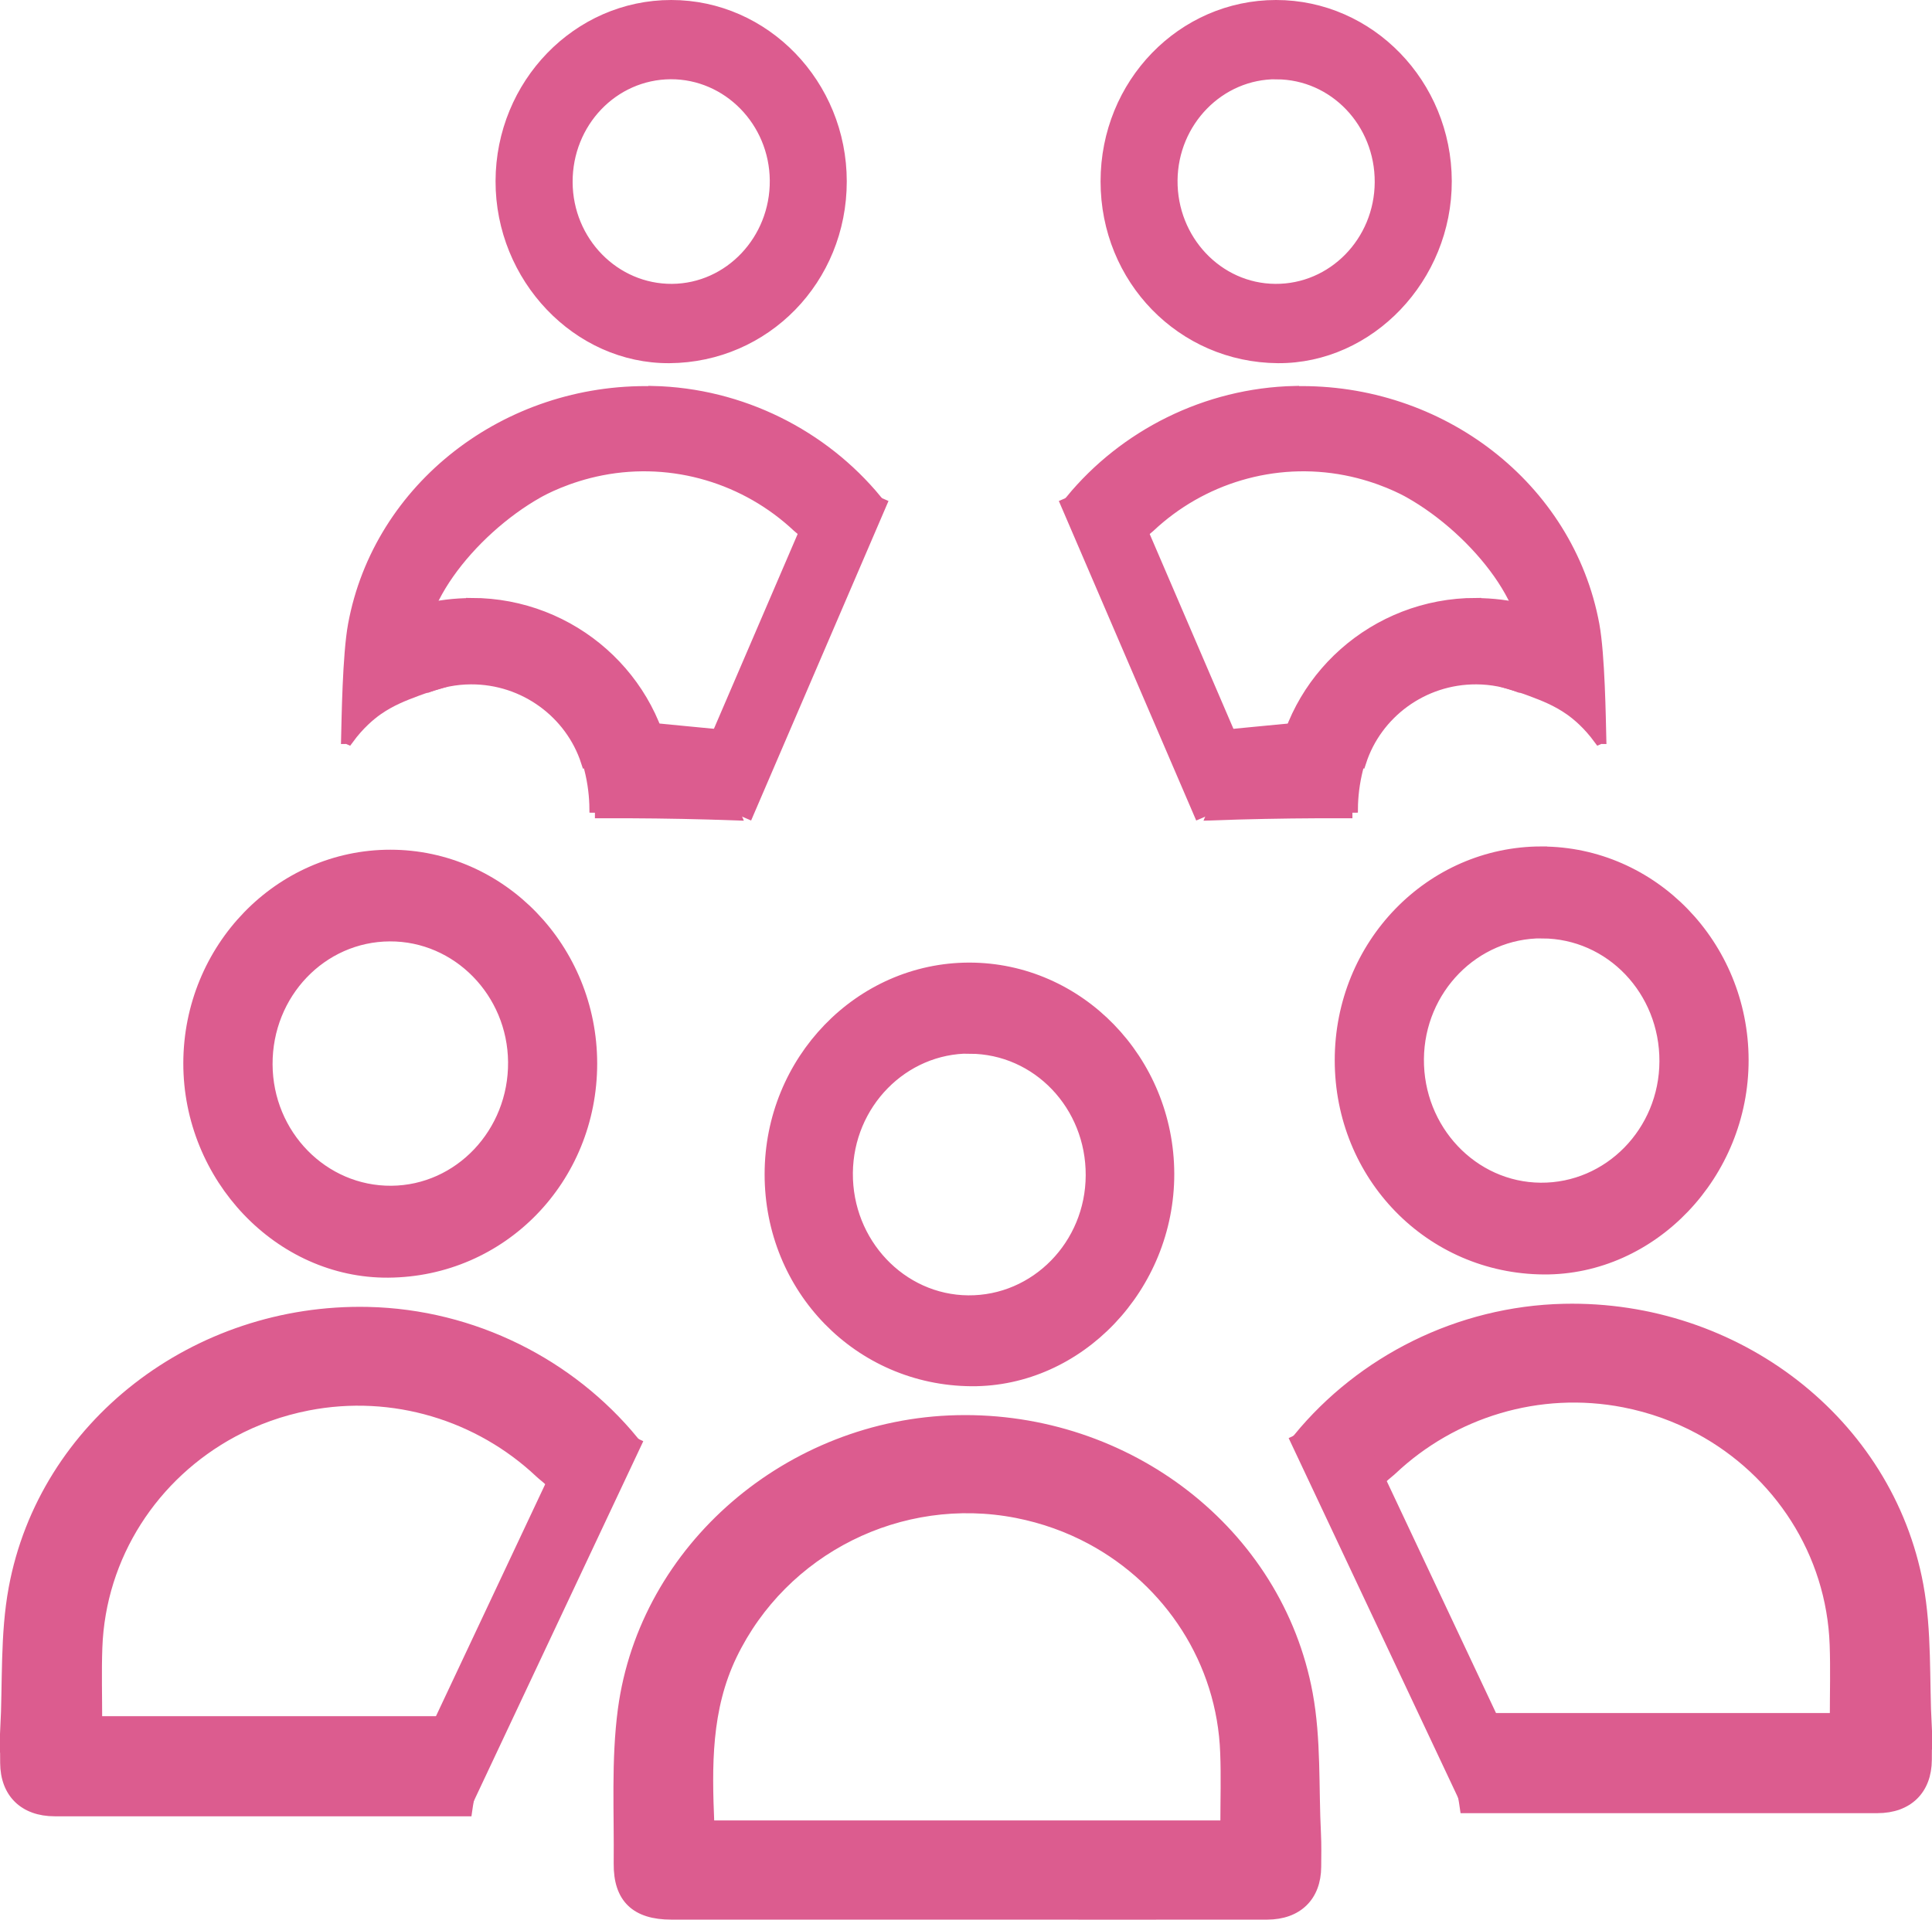 <?xml version="1.0" encoding="UTF-8"?>
<svg id="Calque_1" data-name="Calque 1" xmlns="http://www.w3.org/2000/svg" viewBox="0 0 246.94 245.42">
  <defs>
    <style>
      .cls-1 {
        fill: #dc5c8f;
        stroke-width: 1.42px;
      }

      .cls-1, .cls-2 {
        stroke: #dc5c8f;
        stroke-miterlimit: 10;
      }

      .cls-2 {
        fill: none;
        stroke-width: 9px;
      }
    </style>
  </defs>
  <g id="Calque_3" data-name="Calque 3">
    <g>
      <g>
        <path class="cls-1" d="M.75,221.15c.3-6.03-.03-12.17,1.06-18.07,3.85-20.87,23.24-35.77,45.22-35.29,13.47.3,25.84,6.64,33.9,16.45-1.24,1.59-2.5,3.25-3.75,4.98-1.4,1.93-2.73,3.83-3.98,5.69-.13-.77-.43-2.09-1.22-3.48-1.02-1.78-2.38-2.64-2.96-3.2-7.74-7.29-18.74-10.74-29.68-8.61-3.44.67-6.67,1.84-9.61,3.42-10.14,5.46-16.94,15.81-17.36,27.61-.11,3.08-.02,6.15-.02,9.46h51.2c-2.01,3.44-3.35,7.38-3.91,11.38h-13.89c-12.92,0-25.84,0-38.76,0-3.89,0-6.24-2.32-6.26-6.11,0-1.42-.04-2.85.03-4.27v.02Z"/>
        <path class="cls-1" d="M75.62,135.95c0,14.78-11.49,26.58-26,26.68-13.87.1-25.5-12.13-25.48-26.72.03-14.67,11.59-26.58,25.76-26.57,14.16,0,25.71,11.96,25.72,26.62ZM34.13,136.08c.04,9.01,7.17,16.29,15.9,16.22,8.69-.07,15.7-7.48,15.62-16.53-.08-8.93-7.18-16.17-15.83-16.13-8.73.04-15.73,7.38-15.69,16.43Z"/>
      </g>
      <line class="cls-2" x1="78.15" y1="182.33" x2="55.99" y2="229.4"/>
    </g>
    <g>
      <g>
        <path class="cls-1" d="M246.19,220.75c-.3-6.03.03-12.17-1.06-18.07-3.85-20.87-23.24-35.77-45.22-35.29-13.47.3-25.84,6.64-33.9,16.45,1.24,1.59,2.5,3.25,3.75,4.98,1.4,1.93,2.73,3.83,3.98,5.69.13-.77.43-2.09,1.22-3.48,1.02-1.78,2.38-2.64,2.96-3.2,7.74-7.29,18.74-10.74,29.68-8.61,3.44.67,6.67,1.84,9.61,3.42,10.14,5.46,16.94,15.81,17.36,27.61.11,3.08.02,6.15.02,9.46h-51.2c2.01,3.44,3.35,7.38,3.91,11.38h13.89c12.92,0,25.84,0,38.76,0,3.89,0,6.24-2.32,6.26-6.11,0-1.42.04-2.85-.03-4.27v.02Z"/>
        <path class="cls-1" d="M197.03,108.93c14.17,0,25.73,11.91,25.76,26.57.03,14.6-11.61,26.82-25.48,26.72-14.51-.1-26-11.9-26-26.68s11.55-26.61,25.72-26.62ZM197.12,119.25c-8.66-.04-15.75,7.19-15.83,16.13-.08,9.04,6.93,16.46,15.62,16.53,8.73.07,15.87-7.21,15.9-16.22.04-9.06-6.95-16.4-15.69-16.43Z"/>
      </g>
      <line class="cls-2" x1="168.78" y1="181.93" x2="190.95" y2="229"/>
    </g>
  </g>
  <g>
    <g>
      <g>
        <path class="cls-1" d="M76.04,103.9h4.38c4.6.02,9.11.11,13.56.27-.31-.72-1.03-2.7-.64-5.26.39-2.47,1.61-4.04,2.11-4.62-7.58-.73-15.16-1.46-22.73-2.19.91,1.43,2.11,3.72,2.8,6.76.44,1.95.54,3.68.53,5.04Z"/>
        <path class="cls-1" d="M83.38,50.08c-18.56-.41-34.94,12.18-38.19,29.8-.71,3.84-.82,12.07-.88,14.53.08,0,.14.02.21.05,1.38-1.88,2.77-3.05,3.74-3.73,1.69-1.18,3.34-1.82,5-2.44,1.02-.38,1.88-.65,2.47-.82-.79-.84-1.26-1.7-1.55-2.53-2.3-6.65,5.88-17.07,14.58-21.97.62-.35,3.72-2.04,8.12-2.9,9.24-1.8,18.53,1.11,25.07,7.26.5.47,1.65,1.2,2.51,2.69.67,1.17.92,2.28,1.03,2.93,1.05-1.58,2.18-3.18,3.36-4.81,1.06-1.46,2.12-2.87,3.17-4.2-6.81-8.28-17.25-13.64-28.63-13.89h0Z"/>
        <path class="cls-1" d="M107.52,23.19c0,12.48-9.7,22.44-21.96,22.53-11.71.08-21.54-10.23-21.51-22.57.03-12.38,9.79-22.45,21.75-22.44,11.96,0,21.72,10.1,21.72,22.48h0ZM72.48,23.3c.04,7.61,6.06,13.75,13.43,13.7,7.34-.06,13.26-6.32,13.19-13.95-.07-7.55-6.06-13.65-13.37-13.63-7.38.04-13.28,6.23-13.25,13.87Z"/>
      </g>
      <line class="cls-2" x1="109.43" y1="62.27" x2="91.87" y2="103.12"/>
    </g>
    <path class="cls-1" d="M60.27,77.17c-4.34,0-8.43,1.08-12,2.99,1.69,2.27,2.32,5.33,1.96,8.32,1.05-.44,2.23-.7,3.54-.7.31,0,.6.02.89.05,1.71-.66,3.56-1.04,5.52-1.05,6.89-.03,12.78,4.43,14.78,10.58,1.11-.39,2.35-.61,3.71-.61,2.83,0,5.03.94,6.61,2.4-1.44-12.34-12.11-21.99-25.01-22v.02Z"/>
  </g>
  <g>
    <g>
      <g>
        <path class="cls-1" d="M172.86,103.9h-4.38c-4.6.02-9.11.11-13.56.27.31-.72,1.03-2.7.64-5.26-.39-2.47-1.61-4.04-2.11-4.62,7.58-.73,15.16-1.46,22.73-2.19-.91,1.43-2.11,3.72-2.8,6.76-.44,1.95-.54,3.68-.53,5.04h0Z"/>
        <path class="cls-1" d="M165.53,50.08c18.56-.41,34.94,12.18,38.19,29.8.71,3.84.82,12.07.88,14.53-.08,0-.14.02-.21.05-1.38-1.88-2.77-3.05-3.74-3.73-1.69-1.18-3.34-1.82-5-2.44-1.02-.38-1.88-.65-2.47-.82.79-.84,1.26-1.7,1.55-2.53,2.3-6.65-5.88-17.07-14.58-21.97-.62-.35-3.72-2.04-8.12-2.9-9.24-1.8-18.53,1.11-25.07,7.26-.5.47-1.65,1.2-2.51,2.69-.67,1.17-.92,2.28-1.03,2.93-1.05-1.58-2.18-3.18-3.36-4.81-1.06-1.46-2.12-2.87-3.17-4.2,6.81-8.28,17.25-13.64,28.63-13.89h0Z"/>
        <path class="cls-1" d="M163.1.71c11.96,0,21.72,10.06,21.75,22.44.03,12.34-9.81,22.64-21.51,22.57-12.25-.09-21.96-10.04-21.96-22.53S151.13.72,163.09.71h0ZM163.17,9.42c-7.31-.04-13.3,6.08-13.37,13.63-.07,7.63,5.85,13.9,13.19,13.95,7.38.06,13.39-6.09,13.43-13.7.04-7.65-5.88-13.84-13.25-13.87h0Z"/>
      </g>
      <line class="cls-2" x1="139.47" y1="62.27" x2="157.03" y2="103.12"/>
    </g>
    <path class="cls-1" d="M188.62,77.17c4.34,0,8.43,1.08,12,2.99-1.69,2.27-2.32,5.33-1.96,8.32-1.05-.44-2.23-.7-3.54-.7-.31,0-.6.02-.89.05-1.71-.66-3.56-1.04-5.52-1.05-6.89-.03-12.78,4.43-14.78,10.58-1.11-.39-2.35-.61-3.71-.61-2.83,0-5.03.94-6.61,2.4,1.44-12.34,12.11-21.99,25.01-22v.02Z"/>
  </g>
  <g>
    <path class="cls-1" d="M123.62,244.7h-37.82c-4.48,0-6.69-2.05-6.65-6.45.07-6.56-.33-13.2.53-19.68,2.77-20.66,21.3-36.47,42.65-36.94,21.75-.48,40.94,14.27,44.75,34.92,1.08,5.83.75,11.91,1.05,17.89.07,1.4.04,2.82.03,4.22-.02,3.74-2.34,6.03-6.19,6.04-12.79.02-25.57,0-38.35,0h0ZM156.69,233.44c0-3.28.1-6.33-.02-9.36-.41-11.68-7.15-21.93-17.18-27.33-2.92-1.57-6.11-2.72-9.52-3.39-14.91-2.9-29.93,4.65-36.47,18.21-3.33,6.92-3.22,14.22-2.91,21.57,0,.09.15.17.25.3h65.84Z"/>
    <path class="cls-1" d="M123.88,123.77c14.02,0,25.46,11.79,25.5,26.29.03,14.45-11.5,26.54-25.21,26.45-14.36-.1-25.74-11.77-25.73-26.4,0-14.5,11.44-26.33,25.45-26.34h0ZM123.97,133.98c-8.56-.04-15.59,7.12-15.67,15.97-.08,8.94,6.86,16.29,15.45,16.36,8.64.07,15.7-7.14,15.73-16.05.04-8.97-6.88-16.22-15.52-16.26h0Z"/>
  </g>
</svg>